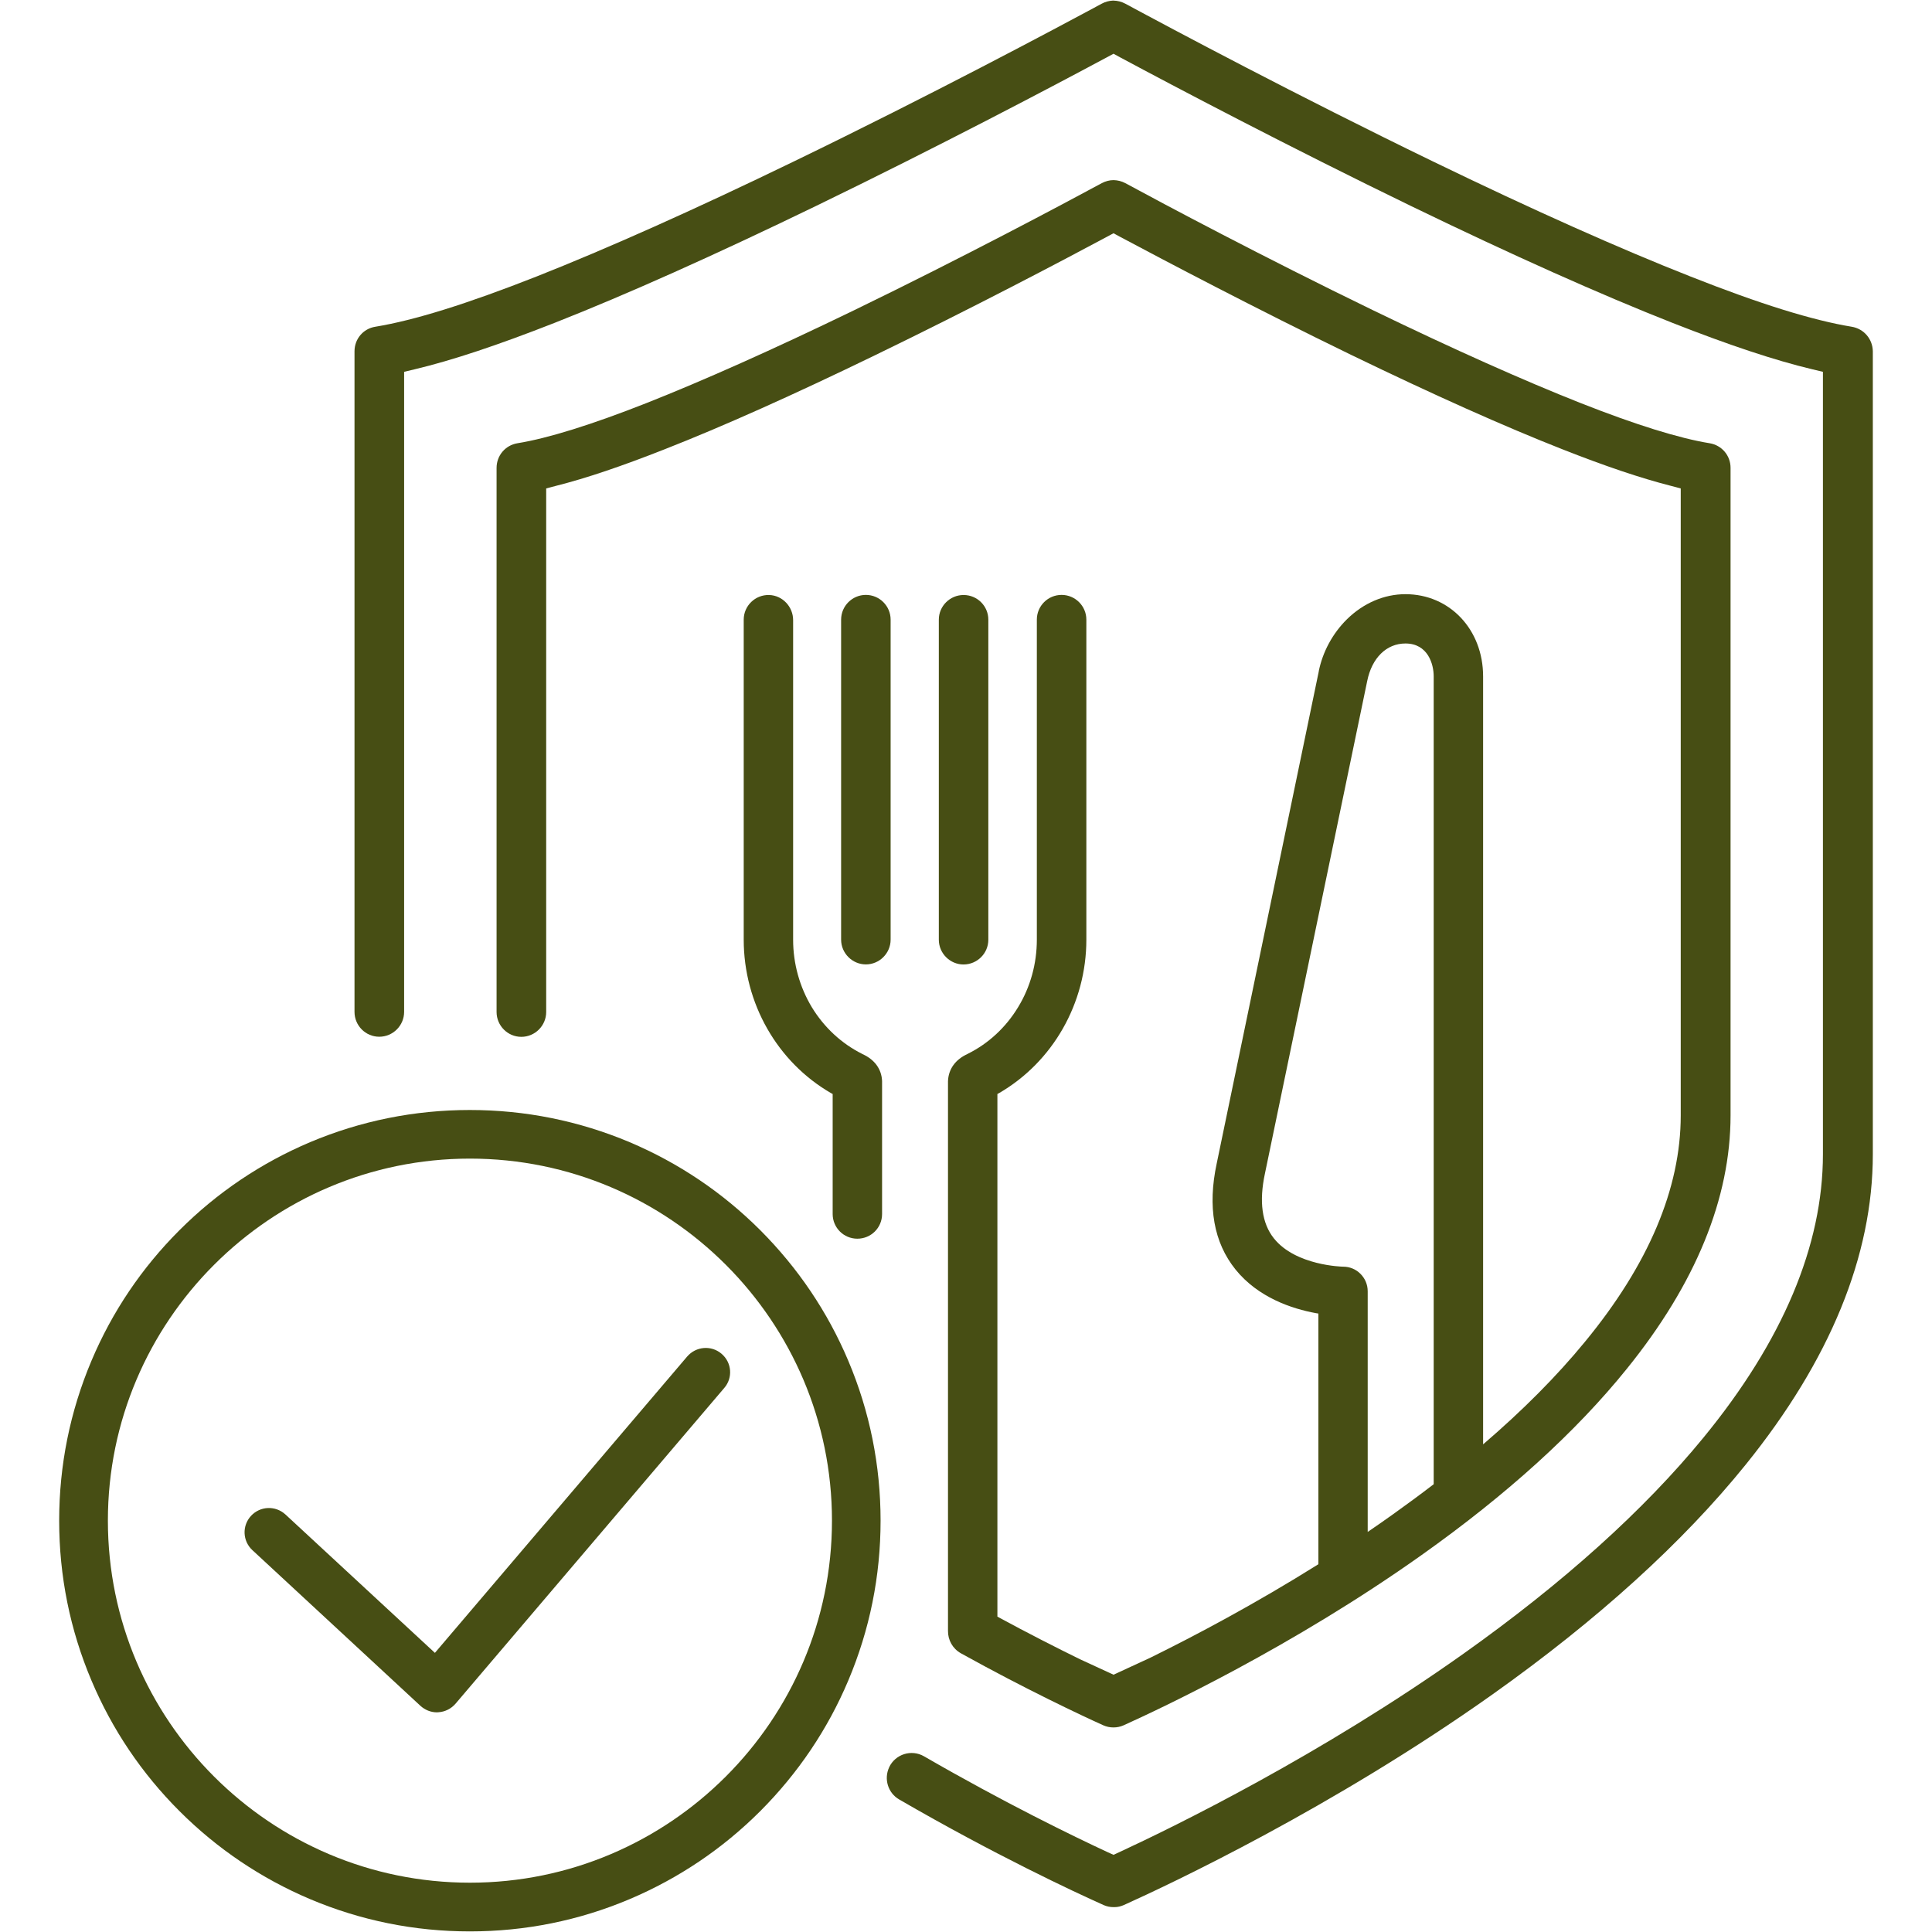 <svg xmlns="http://www.w3.org/2000/svg" xmlns:xlink="http://www.w3.org/1999/xlink" width="100" viewBox="0 0 75 75" height="100" preserveAspectRatio="xMidYMid meet"><defs><clipPath id="eacf359e16"><path d="M 2.297 43 L 35 43 L 35 75 L 2.297 75 Z M 2.297 43 "></path></clipPath><clipPath id="bf1e31d36a"><path d="M 13 0 L 72.797 0 L 72.797 75 L 13 75 Z M 13 0 "></path></clipPath><clipPath id="d5a8914d19"><path d="M 14.738 32.008 L 15.098 32.008 L 15.098 32.289 L 14.738 32.289 Z M 14.738 32.008 "></path></clipPath><clipPath id="0d51368d89"><path d="M 15.074 32.176 C 14.398 32.477 15 32.023 15 32.023 "></path></clipPath></defs><g id="84dc598b5a"><path style=" stroke:none;fill-rule:nonzero;fill:#474e14;fill-opacity:1;" d="M 34.574 24.055 C 34.574 23.523 34.141 23.094 33.613 23.094 C 33.086 23.094 32.652 23.523 32.652 24.055 L 32.652 36.477 C 32.652 37.004 33.086 37.438 33.613 37.438 C 34.141 37.438 34.574 37.004 34.574 36.477 Z M 34.574 24.055 "></path><path style=" stroke:none;fill-rule:nonzero;fill:#474e14;fill-opacity:1;" d="M 38.367 36.48 L 38.367 24.055 C 38.367 23.527 37.938 23.098 37.406 23.098 C 36.879 23.098 36.445 23.527 36.445 24.055 L 36.445 36.48 C 36.445 37.008 36.879 37.441 37.406 37.441 C 37.938 37.438 38.367 37.008 38.367 36.48 Z M 38.367 36.48 "></path><g clip-rule="nonzero" clip-path="url(#eacf359e16)"><path style=" stroke:none;fill-rule:nonzero;fill:#474e14;fill-opacity:1;" d="M 29.516 47.758 C 28.051 46.293 26.344 45.145 24.445 44.34 C 22.477 43.512 20.391 43.09 18.238 43.09 C 16.09 43.09 14 43.512 12.035 44.34 C 10.137 45.145 8.43 46.293 6.965 47.758 C 5.5 49.223 4.352 50.926 3.551 52.824 C 2.719 54.793 2.297 56.883 2.297 59.031 C 2.297 61.184 2.719 63.273 3.551 65.238 C 4.352 67.137 5.5 68.84 6.965 70.305 C 8.43 71.77 10.137 72.918 12.035 73.723 C 14.004 74.555 16.09 74.977 18.238 74.977 C 20.391 74.977 22.48 74.555 24.445 73.723 C 26.344 72.918 28.051 71.77 29.516 70.305 C 30.977 68.84 32.129 67.137 32.93 65.238 C 33.762 63.27 34.184 61.184 34.184 59.031 C 34.184 56.883 33.762 54.789 32.93 52.824 C 32.129 50.926 30.977 49.223 29.516 47.758 Z M 18.242 73.086 C 10.492 73.086 4.188 66.781 4.188 59.031 C 4.188 51.285 10.496 44.977 18.242 44.977 C 25.996 44.977 32.297 51.285 32.297 59.031 C 32.297 66.781 25.992 73.086 18.242 73.086 Z M 18.242 73.086 "></path></g><path style=" stroke:none;fill-rule:nonzero;fill:#474e14;fill-opacity:1;" d="M 28.008 52.551 C 27.613 52.215 27.02 52.262 26.676 52.66 L 16.883 64.164 L 11.082 58.793 C 10.695 58.438 10.102 58.461 9.746 58.844 C 9.391 59.227 9.414 59.82 9.797 60.176 L 16.32 66.219 C 16.496 66.379 16.723 66.473 16.961 66.473 C 16.98 66.473 17 66.473 17.02 66.469 C 17.277 66.453 17.516 66.332 17.684 66.137 L 28.117 53.879 C 28.457 53.484 28.41 52.891 28.008 52.551 Z M 28.008 52.551 "></path><g clip-rule="nonzero" clip-path="url(#bf1e31d36a)"><path style=" stroke:none;fill-rule:nonzero;fill:#474e14;fill-opacity:1;" d="M 71.883 12.684 C 70.379 12.438 68.332 11.805 65.625 10.734 C 62.887 9.656 59.523 8.156 55.633 6.27 C 50.348 3.707 45.512 1.129 43.68 0.141 C 43.539 0.066 43.387 0.027 43.227 0.023 L 43.195 0.023 C 43.051 0.031 42.902 0.07 42.773 0.141 C 40.941 1.129 36.105 3.707 30.82 6.266 C 26.93 8.152 23.566 9.652 20.828 10.734 C 18.121 11.801 16.074 12.438 14.57 12.684 C 14.102 12.758 13.762 13.156 13.762 13.637 L 13.762 39.281 C 13.762 39.812 14.191 40.246 14.723 40.246 C 15.254 40.246 15.688 39.812 15.688 39.281 L 15.688 14.434 L 16.098 14.336 C 17.559 13.988 19.336 13.395 21.535 12.531 C 24.32 11.434 27.727 9.91 31.66 8.004 C 36.406 5.703 40.785 3.395 42.973 2.223 L 43.227 2.086 L 43.477 2.223 C 45.664 3.395 50.047 5.703 54.789 8.004 C 58.723 9.91 62.133 11.434 64.918 12.531 C 67.113 13.395 68.895 13.988 70.355 14.336 L 70.766 14.434 L 70.766 44.801 C 70.766 48.352 69.203 52.059 66.125 55.812 C 63.82 58.625 60.684 61.449 56.809 64.199 C 51.273 68.129 45.621 70.895 43.449 71.902 L 43.227 72.004 L 43 71.902 C 41.664 71.281 39.008 69.992 35.871 68.18 C 35.383 67.898 34.758 68.094 34.516 68.605 L 34.516 68.609 C 34.305 69.062 34.473 69.605 34.906 69.855 C 38.617 72.004 41.68 73.434 42.84 73.953 C 42.961 74.008 43.094 74.035 43.227 74.035 L 43.266 74.035 C 43.391 74.035 43.512 74.004 43.629 73.953 C 45.414 73.148 51.719 70.188 57.938 65.777 C 62.02 62.879 65.328 59.879 67.766 56.859 C 71.043 52.801 72.703 48.746 72.703 44.809 L 72.703 13.637 C 72.695 13.16 72.355 12.762 71.883 12.684 Z M 71.883 12.684 "></path></g><path style=" stroke:none;fill-rule:nonzero;fill:#474e14;fill-opacity:1;" d="M 37.301 64.18 C 39.789 65.562 42.012 66.609 42.832 66.977 C 42.953 67.031 43.086 67.059 43.227 67.059 C 43.363 67.059 43.496 67.031 43.617 66.977 C 45.062 66.324 50.164 63.934 55.191 60.363 C 58.5 58.016 61.18 55.586 63.156 53.133 C 65.828 49.828 67.18 46.516 67.18 43.297 L 67.18 18.16 C 67.18 17.684 66.84 17.285 66.371 17.207 C 65.188 17.016 63.504 16.492 61.363 15.648 C 59.16 14.777 56.453 13.57 53.316 12.051 C 49.055 9.984 45.16 7.91 43.684 7.109 C 43.543 7.035 43.391 6.996 43.23 6.992 L 43.227 6.992 C 43.07 6.992 42.914 7.035 42.773 7.109 C 41.297 7.906 37.402 9.984 33.141 12.051 C 30.004 13.57 27.297 14.777 25.094 15.648 C 22.953 16.492 21.266 17.016 20.086 17.207 C 19.617 17.285 19.277 17.684 19.277 18.164 L 19.277 39.285 C 19.277 39.816 19.707 40.25 20.238 40.25 C 20.77 40.25 21.203 39.816 21.203 39.285 L 21.203 18.961 L 21.605 18.855 C 22.75 18.566 24.125 18.102 25.801 17.441 C 28.051 16.559 30.801 15.328 33.98 13.785 C 37.742 11.961 41.23 10.125 42.973 9.191 L 43.227 9.055 L 43.477 9.191 C 45.223 10.121 48.711 11.961 52.469 13.785 C 55.648 15.324 58.398 16.555 60.652 17.441 C 62.328 18.102 63.699 18.562 64.844 18.855 L 65.246 18.961 L 65.246 43.301 C 65.246 46.133 63.996 49.094 61.523 52.094 C 60.434 53.422 59.113 54.75 57.574 56.07 L 57.574 26.258 C 57.574 24.438 56.277 23.066 54.559 23.066 C 53.734 23.066 52.93 23.41 52.289 24.039 C 51.734 24.586 51.348 25.301 51.195 26.051 L 51.195 26.062 L 47.234 45.16 C 46.871 46.844 47.117 48.234 47.965 49.285 C 48.844 50.371 50.148 50.805 51.086 50.977 L 51.18 50.992 L 51.18 60.723 C 48.711 62.27 46.402 63.492 44.68 64.34 C 44.629 64.363 44.379 64.48 44.379 64.48 L 43.227 65.012 L 41.922 64.41 C 41.066 63.992 39.875 63.387 38.719 62.758 L 38.719 42.469 L 38.777 42.438 C 40.871 41.227 42.172 38.945 42.172 36.477 L 42.172 24.055 C 42.172 23.523 41.738 23.094 41.211 23.094 C 40.68 23.094 40.25 23.523 40.25 24.055 L 40.25 36.477 C 40.25 37.41 40 38.316 39.523 39.098 C 39.051 39.879 38.375 40.508 37.574 40.906 L 37.57 40.91 C 37.09 41.125 36.82 41.5 36.801 41.969 L 36.801 63.312 C 36.797 63.664 36.98 64 37.301 64.18 Z M 49.453 48.074 C 48.988 47.492 48.871 46.645 49.105 45.555 L 53.074 26.441 C 53.254 25.539 53.824 24.98 54.559 24.98 C 55.43 24.98 55.656 25.781 55.656 26.254 L 55.656 57.617 C 55.148 58.008 54.617 58.398 54.07 58.789 C 53.742 59.023 53.418 59.25 53.094 59.469 L 53.094 50.129 C 53.094 49.867 52.992 49.629 52.812 49.449 C 52.633 49.27 52.395 49.172 52.141 49.172 L 52.137 49.172 C 52.121 49.172 50.301 49.137 49.453 48.074 Z M 49.453 48.074 "></path><path style=" stroke:none;fill-rule:nonzero;fill:#474e14;fill-opacity:1;" d="M 33.469 40.914 L 33.465 40.91 C 32.664 40.508 31.992 39.883 31.516 39.102 C 31.043 38.316 30.789 37.41 30.789 36.48 L 30.789 24.074 C 30.789 23.555 30.379 23.113 29.859 23.098 C 29.32 23.082 28.871 23.516 28.871 24.055 L 28.871 36.477 C 28.871 38.945 30.172 41.23 32.266 42.438 L 32.324 42.469 L 32.324 47.129 C 32.324 47.656 32.75 48.086 33.281 48.086 C 33.816 48.086 34.242 47.66 34.242 47.129 L 34.242 41.965 C 34.223 41.5 33.949 41.125 33.469 40.914 Z M 33.469 40.914 "></path><g clip-rule="nonzero" clip-path="url(#d5a8914d19)"><g clip-rule="nonzero" clip-path="url(#0d51368d89)"><path style=" stroke:none;fill-rule:nonzero;fill:#474e14;fill-opacity:1;" d="M 11.398 29.023 L 18.156 29.023 L 18.156 35.551 L 11.398 35.551 Z M 11.398 29.023 "></path></g></g></g></svg>
